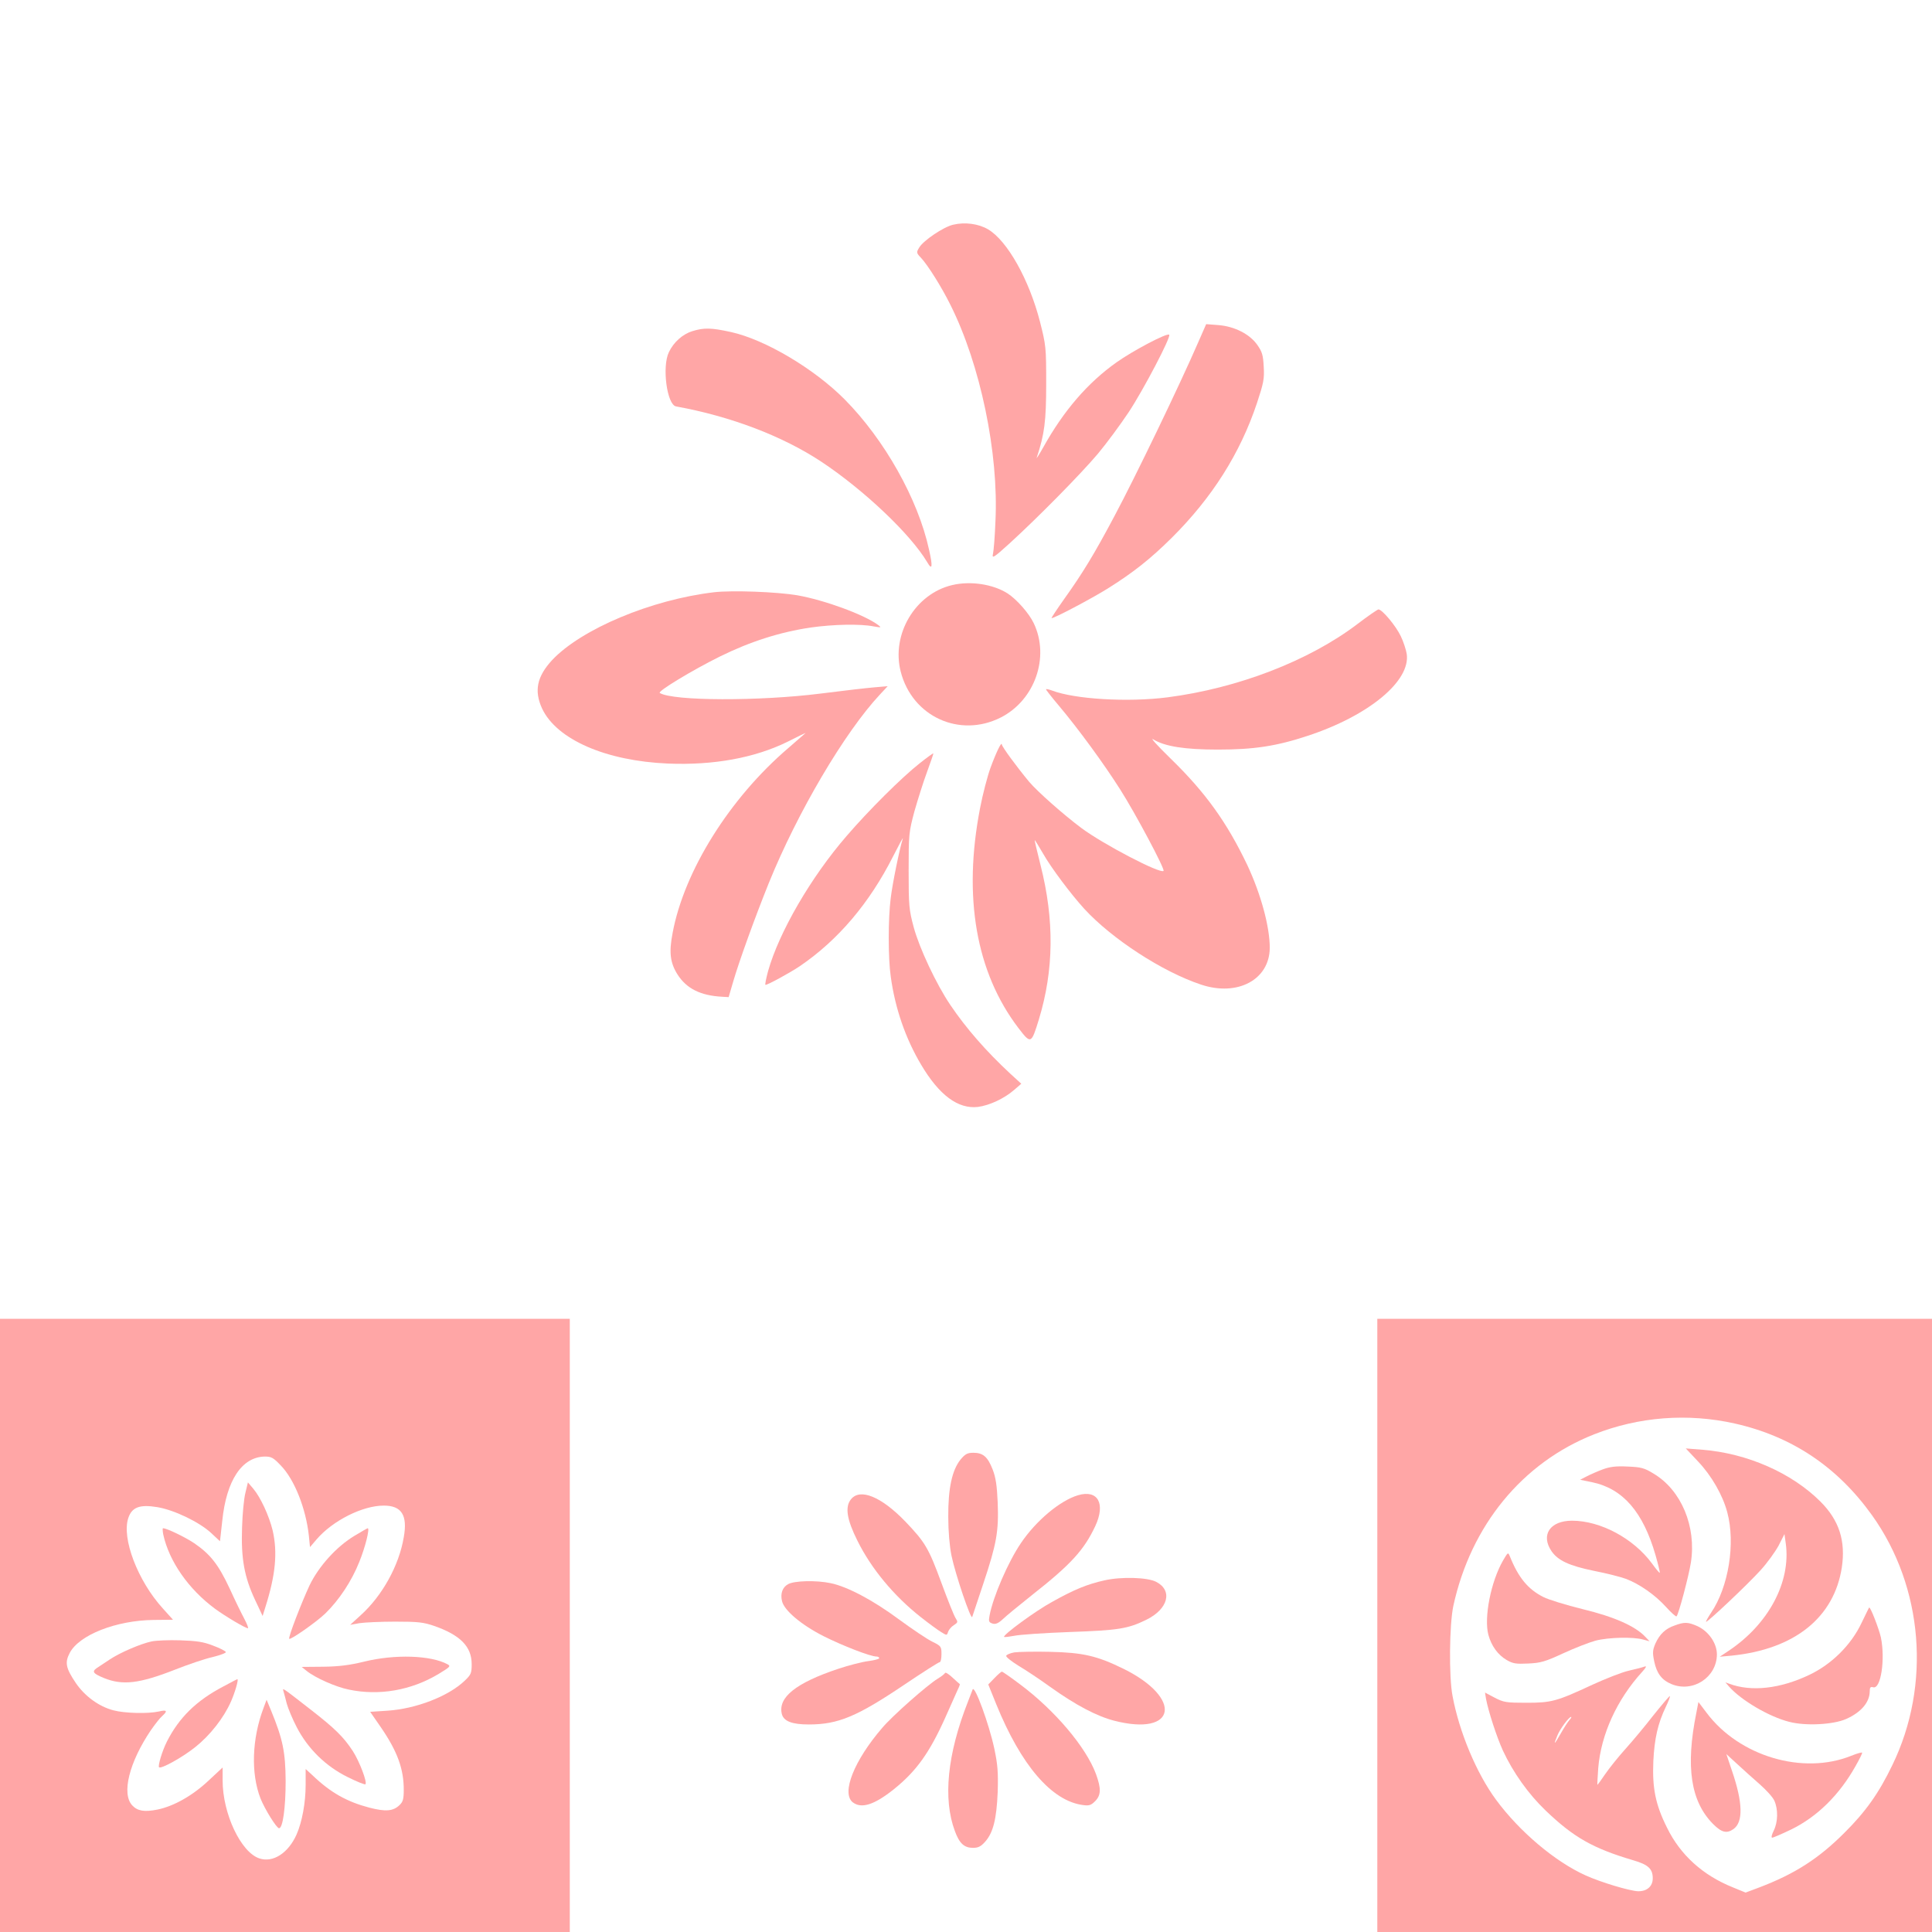 <?xml version="1.0" standalone="no"?>
<!DOCTYPE svg PUBLIC "-//W3C//DTD SVG 20010904//EN"
 "http://www.w3.org/TR/2001/REC-SVG-20010904/DTD/svg10.dtd">
<svg version="1.0" xmlns="http://www.w3.org/2000/svg"
 width="1024pt" height="1024pt" viewBox="0 0 1024 1024"
 preserveAspectRatio="xMidYMid meet">

<g transform="translate(0,1024) scale(0.1,-0.1)"
fill="#ffa6a6" stroke="none">
<path d="M5052 9049 c-52 -12 -158 -84 -180 -121 -16 -26 -15 -29 10 -55 36
-39 108 -153 155 -248 159 -317 257 -786 239 -1149 -3 -78 -9 -154 -13 -171
-6 -27 2 -23 88 55 150 137 377 367 468 475 46 55 119 154 163 220 78 118 226
400 215 411 -11 11 -193 -85 -280 -147 -152 -108 -279 -255 -387 -449 -23 -41
-39 -66 -35 -55 41 123 50 193 50 390 0 194 -1 204 -33 330 -57 222 -173 430
-276 490 -50 29 -121 39 -184 24z"/>
<path d="M6350 8424 c-98 -226 -333 -713 -443 -919 -105 -198 -168 -302 -266
-439 -39 -55 -69 -101 -68 -102 6 -6 212 103 297 156 136 85 228 158 341 270
214 213 362 447 451 713 35 106 40 129 36 193 -3 61 -8 79 -34 116 -40 57
-120 98 -206 105 l-65 5 -43 -98z"/>
<path d="M3670 8485 c-52 -16 -100 -59 -125 -112 -37 -77 -10 -278 38 -287
291 -53 564 -157 770 -293 226 -150 472 -383 561 -532 27 -47 31 -26 10 66
-58 267 -236 583 -447 796 -163 164 -422 317 -602 357 -105 23 -143 24 -205 5z"/>
<path d="M5047 7139 c-196 -46 -324 -261 -273 -459 61 -238 312 -353 530 -243
181 92 261 320 175 500 -25 53 -92 128 -139 158 -77 49 -197 67 -293 44z"/>
<path d="M3785 7101 c-333 -39 -704 -195 -859 -360 -80 -87 -96 -162 -53 -256
77 -164 337 -278 667 -292 242 -10 460 30 633 115 53 27 97 48 97 47 0 0 -42
-37 -92 -80 -310 -265 -552 -651 -613 -980 -20 -103 -13 -158 26 -220 48 -75
122 -112 237 -118 l34 -2 24 82 c31 107 116 342 189 523 152 375 402 799 589
999 l41 44 -70 -6 c-38 -3 -167 -18 -285 -33 -325 -41 -782 -40 -853 3 -14 8
171 120 318 193 162 80 320 130 482 154 121 17 262 20 333 6 41 -7 43 -7 25 7
-74 55 -283 132 -430 158 -108 18 -342 27 -440 16z"/>
<path d="M7194 6932 c-257 -195 -634 -340 -1006 -388 -211 -27 -491 -10 -612
36 -16 6 -30 9 -32 7 -2 -1 29 -41 68 -87 106 -126 240 -310 325 -444 81 -127
239 -424 230 -432 -17 -17 -321 142 -435 227 -94 70 -234 194 -277 245 -65 78
-145 187 -145 198 -1 18 -29 -39 -60 -123 -16 -44 -41 -139 -55 -212 -92 -472
-22 -873 203 -1168 66 -86 68 -85 108 45 80 262 83 528 9 819 -18 72 -32 131
-31 132 1 2 21 -31 45 -72 42 -74 146 -213 218 -292 146 -159 414 -334 620
-402 193 -64 362 27 363 195 0 113 -47 285 -119 439 -108 226 -221 384 -406
564 -71 69 -112 115 -92 102 60 -37 165 -54 342 -54 191 0 310 18 476 73 325
107 546 291 525 434 -4 23 -17 64 -31 93 -25 54 -99 143 -119 143 -6 -1 -57
-36 -112 -78z"/>
<path d="M4874 6194 c-96 -76 -268 -247 -386 -384 -190 -219 -359 -511 -417
-717 -11 -40 -17 -73 -14 -73 13 0 130 64 182 99 203 138 369 334 494 581 32
63 55 106 52 95 -17 -53 -55 -239 -64 -315 -14 -109 -14 -317 0 -415 23 -170
79 -330 161 -468 96 -162 196 -236 301 -224 61 8 139 44 192 90 l38 33 -59 54
c-126 117 -234 240 -318 365 -73 108 -163 299 -193 410 -25 93 -27 114 -27
300 0 193 1 204 31 316 18 63 48 158 67 209 19 52 34 95 33 97 -2 1 -34 -22
-73 -53z"/>
<path d="M0 1625 l0 -1625 1510 0 1510 0 0 1625 0 1625 -1510 0 -1510 0 0
-1625z m1488 848 c73 -75 133 -228 149 -372 l6 -61 35 41 c85 99 243 179 356
179 95 0 127 -51 106 -168 -25 -149 -113 -308 -226 -411 l-58 -53 50 9 c27 4
112 8 189 8 120 0 149 -3 207 -23 137 -48 198 -109 198 -202 0 -48 -3 -56 -38
-89 -86 -82 -257 -148 -408 -158 l-92 -6 56 -81 c88 -128 122 -221 122 -332 0
-50 -4 -64 -23 -82 -34 -32 -73 -35 -159 -13 -118 31 -205 79 -300 170 l-38
35 0 -84 c0 -95 -19 -197 -48 -263 -44 -99 -125 -151 -197 -127 -98 32 -195
237 -195 413 l0 69 -74 -69 c-85 -80 -184 -136 -271 -154 -69 -14 -106 -8
-134 22 -58 62 -16 229 99 399 21 30 47 64 59 74 31 28 26 35 -16 25 -58 -13
-182 -10 -242 6 -77 20 -153 76 -200 146 -52 77 -58 107 -32 157 49 96 246
174 447 176 l101 1 -54 60 c-133 146 -219 372 -183 479 19 58 61 73 153 58 91
-15 225 -80 287 -138 l46 -43 12 108 c22 215 104 339 226 341 34 0 45 -6 84
-47z"/>
<path d="M1301 2329 c-8 -30 -16 -113 -18 -185 -6 -164 12 -263 69 -384 l40
-85 14 45 c55 173 66 292 39 409 -19 77 -63 173 -102 220 l-29 34 -13 -54z"/>
<path d="M865 2108 c31 -143 134 -291 275 -395 56 -41 161 -103 174 -103 4 0
-4 21 -18 48 -14 26 -50 99 -79 163 -60 128 -102 181 -188 240 -48 32 -145 79
-165 79 -3 0 -2 -15 1 -32z"/>
<path d="M1879 2100 c-95 -57 -189 -161 -238 -262 -42 -90 -115 -278 -108
-284 7 -7 143 88 191 134 73 71 140 172 180 273 32 78 57 179 45 179 -2 0 -34
-18 -70 -40z"/>
<path d="M803 1540 c-57 -12 -169 -60 -222 -96 -24 -16 -54 -36 -68 -45 -27
-19 -20 -29 38 -53 99 -40 187 -30 378 45 68 27 157 57 197 66 41 10 73 22 71
27 -2 5 -32 21 -68 34 -51 20 -86 25 -174 28 -60 2 -129 -1 -152 -6z"/>
<path d="M1930 1433 c-78 -19 -134 -26 -218 -27 l-113 -1 26 -21 c46 -37 154
-85 223 -99 160 -34 331 -5 477 83 61 37 65 41 47 51 -89 48 -279 54 -442 14z"/>
<path d="M1183 1301 c-143 -75 -234 -165 -298 -291 -25 -49 -49 -129 -42 -137
11 -10 123 52 192 107 79 63 151 155 189 241 22 50 42 119 34 119 -2 0 -36
-18 -75 -39z"/>
<path d="M1503 1274 c3 -11 11 -39 17 -64 7 -25 30 -81 53 -125 59 -114 154
-207 270 -264 48 -24 90 -41 94 -38 10 11 -31 120 -67 176 -49 75 -95 120
-225 221 -157 122 -148 116 -142 94z"/>
<path d="M1397 1188 c-62 -164 -68 -348 -16 -481 23 -57 85 -157 98 -157 20 0
35 109 35 250 -1 154 -15 222 -77 373 l-24 58 -16 -43z"/>
<path d="M7300 1625 l0 -1625 1470 0 1470 0 0 1625 0 1625 -1470 0 -1470 0 0
-1625z m1895 1070 c302 -68 543 -229 727 -486 272 -380 314 -900 108 -1324
-71 -148 -142 -248 -255 -360 -137 -137 -264 -218 -451 -289 l-72 -27 -66 27
c-160 64 -280 172 -351 318 -61 122 -78 210 -72 351 6 121 24 200 66 288 15
31 25 57 21 57 -3 0 -42 -46 -87 -102 -44 -57 -111 -137 -148 -178 -37 -41
-85 -101 -107 -133 -21 -31 -40 -57 -41 -57 -2 0 1 40 4 89 15 179 99 363 233
510 21 23 25 32 13 28 -10 -4 -48 -14 -84 -22 -36 -8 -122 -42 -192 -74 -191
-89 -218 -96 -351 -96 -106 0 -120 2 -168 27 l-51 27 5 -32 c12 -65 57 -204
90 -276 53 -114 134 -229 226 -317 149 -143 252 -201 465 -264 79 -23 103 -45
103 -96 0 -42 -31 -69 -78 -68 -46 2 -196 47 -278 84 -162 73 -350 232 -474
400 -104 141 -195 358 -231 550 -20 102 -17 379 4 478 93 427 366 760 747 910
236 93 495 113 745 57z m-877 -1572 c-9 -10 -30 -43 -47 -73 -34 -60 -39 -62
-16 -7 14 34 61 97 72 97 4 0 -1 -8 -9 -17z"/>
<path d="M9000 2494 c72 -76 131 -179 155 -270 44 -164 7 -395 -86 -532 -16
-24 -28 -46 -27 -48 6 -5 219 196 288 272 36 39 79 99 97 132 l31 61 7 -50
c28 -204 -92 -429 -305 -570 l-45 -30 65 6 c332 34 541 202 582 467 21 141
-14 250 -113 349 -152 152 -388 256 -625 275 l-89 7 65 -69z"/>
<path d="M8495 2452 c-27 -10 -66 -27 -85 -37 l-35 -18 63 -13 c164 -34 271
-158 337 -388 14 -49 24 -91 22 -92 -2 -2 -20 20 -41 49 -98 133 -273 227
-424 227 -116 0 -167 -75 -109 -161 34 -50 94 -78 226 -105 66 -13 141 -32
168 -42 72 -27 155 -85 213 -149 28 -31 53 -53 56 -50 11 10 65 215 76 285 30
191 -51 384 -197 471 -50 31 -67 35 -139 38 -61 3 -93 -1 -131 -15z"/>
<path d="M7967 1970 c-65 -112 -103 -305 -78 -396 16 -58 50 -105 96 -132 34
-20 51 -22 115 -19 66 3 90 10 185 54 61 28 138 58 171 67 69 18 201 21 253 6
l34 -9 -22 23 c-53 57 -166 107 -332 147 -89 22 -183 51 -208 64 -82 41 -133
103 -178 215 -10 24 -10 24 -36 -20z"/>
<path d="M9866 1637 c-55 -116 -158 -218 -276 -274 -155 -74 -308 -91 -425
-47 l-20 7 20 -23 c64 -72 211 -159 318 -186 87 -23 234 -15 302 15 79 35 125
89 125 147 0 21 4 25 19 21 40 -10 64 149 40 265 -10 44 -54 159 -62 158 -1 0
-19 -38 -41 -83z"/>
<path d="M8877 1625 c-50 -17 -80 -46 -103 -96 -15 -36 -16 -48 -6 -96 13 -62
40 -98 91 -119 113 -47 240 35 241 157 0 59 -43 122 -103 150 -50 22 -69 23
-120 4z"/>
<path d="M8991 1162 c-58 -287 -30 -470 89 -590 45 -45 72 -51 107 -27 53 37
51 139 -7 309 l-30 89 59 -54 c32 -30 85 -77 118 -106 33 -29 68 -67 77 -86
21 -46 20 -114 -3 -160 -11 -22 -14 -37 -8 -37 6 0 52 20 102 44 136 67 253
181 339 334 20 35 36 67 36 72 0 4 -26 -3 -58 -16 -256 -103 -593 -3 -766 227
l-44 58 -11 -57z"/>
<path d="M5091 2504 c-45 -56 -66 -153 -65 -304 0 -76 7 -156 17 -205 21 -101
104 -345 110 -325 3 8 30 89 60 180 69 207 81 274 75 426 -4 90 -10 133 -27
176 -26 67 -51 88 -102 88 -31 0 -43 -6 -68 -36z"/>
<path d="M5714 2315 c-95 -28 -223 -135 -303 -254 -68 -100 -147 -283 -166
-383 -6 -31 -4 -37 15 -43 16 -5 30 0 54 22 17 17 87 74 156 129 207 163 275
238 335 365 56 120 14 195 -91 164z"/>
<path d="M4510 2293 c-32 -40 -22 -106 34 -218 73 -148 193 -293 335 -405 43
-34 92 -70 109 -80 30 -19 31 -19 37 1 4 11 17 27 30 35 23 15 23 17 9 39 -8
13 -41 95 -73 182 -69 188 -87 218 -192 328 -128 133 -241 179 -289 118z"/>
<path d="M5855 1864 c-91 -20 -162 -49 -278 -114 -90 -49 -264 -177 -255 -186
3 -2 27 1 54 6 27 6 159 15 294 20 258 9 308 17 406 65 116 57 141 155 52 201
-46 24 -185 28 -273 8z"/>
<path d="M4178 1844 c-31 -16 -43 -51 -33 -91 12 -49 102 -125 220 -185 102
-51 248 -108 281 -108 8 0 14 -4 14 -9 0 -4 -26 -11 -57 -15 -32 -4 -103 -22
-160 -41 -225 -75 -321 -152 -299 -240 10 -38 54 -55 143 -55 156 0 256 42
511 214 95 64 177 116 182 116 6 0 10 19 10 43 0 40 -2 43 -49 66 -27 13 -107
67 -178 119 -135 100 -272 173 -361 191 -76 16 -191 13 -224 -5z"/>
<path d="M5376 1482 c-22 -4 -41 -12 -43 -18 -2 -6 27 -29 64 -52 37 -22 113
-72 168 -112 137 -98 248 -156 340 -180 330 -85 367 118 50 275 -141 69 -215
86 -390 90 -82 2 -168 0 -189 -3z"/>
<path d="M5009 1373 c-2 -5 -20 -19 -40 -31 -55 -34 -238 -195 -293 -260 -149
-173 -217 -344 -157 -394 46 -36 114 -15 219 69 119 96 188 192 272 379 29 66
59 132 66 148 8 16 13 30 11 30 -1 1 -19 16 -38 34 -20 19 -38 30 -40 25z"/>
<path d="M5271 1346 l-33 -34 42 -104 c132 -325 294 -513 459 -535 33 -5 44
-1 65 20 32 32 33 67 5 144 -53 143 -218 338 -403 476 -49 37 -92 67 -96 67
-3 0 -21 -15 -39 -34z"/>
<path d="M5155 1285 c-4 -11 -15 -40 -25 -65 -109 -277 -133 -514 -69 -685 24
-66 50 -89 96 -89 27 0 42 7 64 32 43 48 61 120 67 264 3 105 0 145 -18 230
-28 131 -105 341 -115 313z"/>
</g>
</svg>
